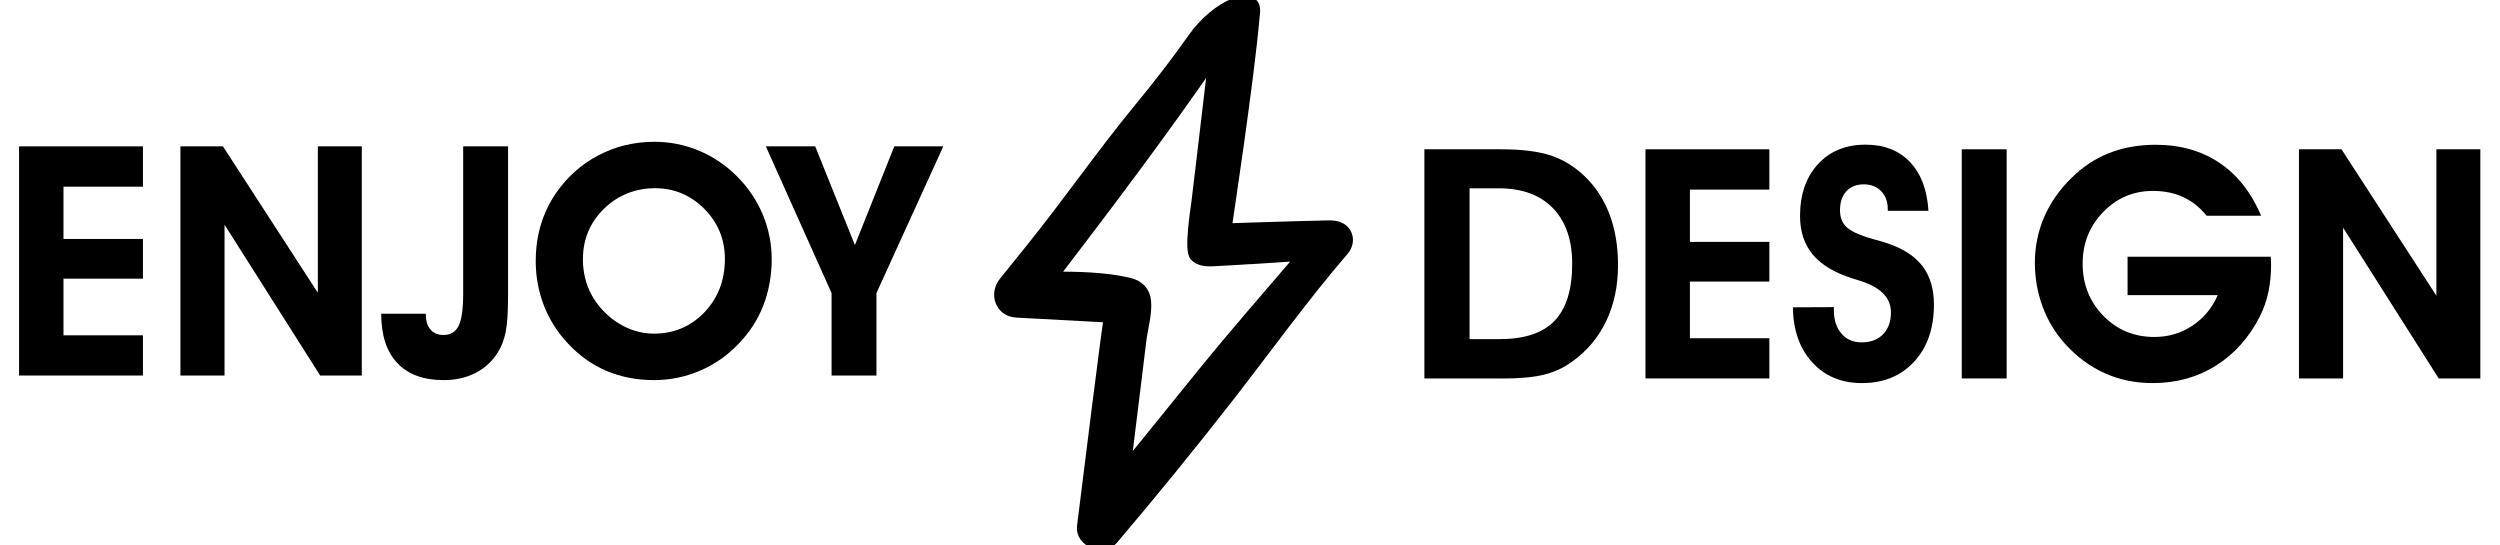 <svg width="110" height="24" viewBox="0 0 110 24" fill="none" xmlns="http://www.w3.org/2000/svg">
<g clip-path="url(#clip0_9460_18169)">
<path d="M6.289 16.523H0.839V6.44H6.289V8.214H2.793V10.514H6.289V12.261H2.793V14.754H6.289V16.529V16.523Z" fill="black"/>
<path d="M9.88 16.523H7.938V6.44H9.81L13.985 12.882V6.44H15.919V16.523H14.088L9.88 9.888V16.523Z" fill="black"/>
<path d="M22.353 13.075C22.353 13.754 22.319 14.267 22.249 14.613C22.18 14.958 22.061 15.262 21.896 15.52C21.65 15.907 21.323 16.206 20.915 16.413C20.507 16.622 20.042 16.725 19.526 16.725C18.632 16.725 17.951 16.474 17.481 15.974C17.008 15.474 16.773 14.749 16.773 13.803H18.736V13.831C18.736 14.117 18.803 14.339 18.94 14.499C19.076 14.659 19.267 14.739 19.513 14.739C19.828 14.739 20.05 14.605 20.181 14.334C20.313 14.063 20.38 13.594 20.38 12.926V6.44H22.355V13.075H22.353Z" fill="black"/>
<path d="M23.574 11.461C23.574 10.906 23.649 10.383 23.796 9.893C23.943 9.4 24.163 8.941 24.454 8.511C24.953 7.786 25.58 7.226 26.334 6.832C27.088 6.437 27.909 6.239 28.802 6.239C29.473 6.239 30.119 6.367 30.741 6.625C31.363 6.883 31.918 7.255 32.409 7.739C32.912 8.242 33.297 8.807 33.56 9.436C33.824 10.066 33.955 10.726 33.955 11.417C33.955 12.108 33.831 12.815 33.584 13.447C33.336 14.079 32.972 14.641 32.491 15.131C32.006 15.644 31.441 16.036 30.795 16.312C30.15 16.588 29.476 16.725 28.774 16.725C28.02 16.725 27.328 16.591 26.693 16.322C26.06 16.054 25.497 15.657 25.007 15.131C24.534 14.633 24.178 14.073 23.935 13.452C23.693 12.83 23.571 12.168 23.571 11.461H23.574ZM25.647 11.391C25.647 11.825 25.719 12.229 25.861 12.604C26.003 12.977 26.218 13.32 26.499 13.627C26.809 13.965 27.16 14.223 27.552 14.406C27.945 14.589 28.353 14.68 28.774 14.68C29.657 14.68 30.398 14.365 30.997 13.738C31.596 13.111 31.895 12.328 31.895 11.391C31.895 10.533 31.593 9.8 30.991 9.191C30.387 8.585 29.664 8.281 28.817 8.281C27.971 8.281 27.186 8.583 26.571 9.189C25.957 9.795 25.65 10.527 25.65 11.391H25.647Z" fill="black"/>
<path d="M38.564 12.895V16.523H36.589V12.895L33.697 6.44H35.869L37.616 10.783L39.349 6.44H41.505L38.564 12.895Z" fill="black"/>
<path d="M66.104 16.652H62.673V6.569H66.05C66.964 6.569 67.697 6.662 68.247 6.845C68.797 7.03 69.295 7.34 69.744 7.773C70.219 8.235 70.581 8.794 70.826 9.449C71.071 10.104 71.193 10.842 71.193 11.66C71.193 12.572 71.022 13.393 70.679 14.115C70.336 14.837 69.84 15.433 69.189 15.899C68.82 16.173 68.407 16.366 67.948 16.482C67.49 16.598 66.876 16.655 66.104 16.655V16.652ZM65.98 14.922C67.075 14.922 67.883 14.654 68.399 14.117C68.916 13.581 69.176 12.743 69.176 11.603C69.176 10.556 68.892 9.741 68.327 9.158C67.762 8.575 66.969 8.286 65.952 8.286H64.661V14.922H65.978H65.98Z" fill="black"/>
<path d="M77.852 16.652H72.401V6.569H77.852V8.343H74.356V10.643H77.852V12.389H74.356V14.883H77.852V16.658V16.652Z" fill="black"/>
<path d="M78.889 13.522L80.691 13.514V13.658C80.691 14.084 80.802 14.424 81.024 14.68C81.246 14.935 81.541 15.064 81.913 15.064C82.31 15.064 82.625 14.945 82.855 14.708C83.087 14.471 83.201 14.148 83.201 13.741C83.201 13.091 82.734 12.624 81.802 12.343C81.68 12.307 81.587 12.276 81.518 12.253C80.733 12.008 80.149 11.66 79.77 11.211C79.39 10.759 79.202 10.192 79.202 9.504C79.202 8.557 79.465 7.796 79.989 7.224C80.513 6.651 81.213 6.365 82.086 6.365C82.904 6.365 83.555 6.62 84.04 7.131C84.525 7.642 84.796 8.356 84.851 9.274H83.061V9.191C83.061 8.869 82.963 8.609 82.77 8.41C82.576 8.211 82.32 8.111 82.008 8.111C81.696 8.111 81.43 8.211 81.241 8.415C81.053 8.619 80.96 8.895 80.96 9.246C80.96 9.393 80.981 9.524 81.019 9.638C81.058 9.751 81.12 9.854 81.203 9.947C81.391 10.156 81.799 10.347 82.424 10.522C82.7 10.597 82.914 10.659 83.061 10.71C83.756 10.945 84.267 11.283 84.598 11.722C84.928 12.16 85.093 12.722 85.093 13.405C85.093 14.445 84.804 15.278 84.226 15.91C83.648 16.539 82.881 16.856 81.923 16.856C81.022 16.856 80.294 16.552 79.739 15.943C79.184 15.335 78.9 14.527 78.887 13.527L78.889 13.522Z" fill="black"/>
<path d="M86.317 16.652V6.569H88.293V16.652H86.317Z" fill="black"/>
<path d="M99.913 11.293C99.913 11.329 99.913 11.386 99.921 11.464C99.926 11.538 99.928 11.595 99.928 11.634C99.928 12.067 99.89 12.472 99.81 12.843C99.732 13.215 99.611 13.566 99.448 13.893C98.973 14.839 98.325 15.569 97.504 16.085C96.683 16.601 95.756 16.856 94.721 16.856C93.959 16.856 93.254 16.712 92.606 16.42C91.959 16.129 91.378 15.698 90.859 15.126C90.427 14.646 90.1 14.102 89.875 13.491C89.648 12.882 89.534 12.235 89.534 11.551C89.534 10.868 89.671 10.184 89.942 9.553C90.216 8.923 90.613 8.348 91.143 7.832C91.641 7.337 92.199 6.971 92.811 6.731C93.422 6.491 94.101 6.37 94.845 6.37C95.932 6.37 96.869 6.636 97.659 7.167C98.449 7.698 99.058 8.475 99.49 9.493H97.091C96.799 9.13 96.456 8.854 96.061 8.673C95.666 8.49 95.222 8.4 94.734 8.4C93.869 8.4 93.136 8.712 92.537 9.333C91.935 9.957 91.636 10.713 91.636 11.605C91.636 12.498 91.94 13.274 92.547 13.896C93.154 14.517 93.903 14.827 94.791 14.827C95.405 14.827 95.963 14.662 96.466 14.329C96.967 13.996 97.339 13.547 97.579 12.985H93.613V11.296H99.916L99.913 11.293Z" fill="black"/>
<path d="M103.096 16.652H101.154V6.569H103.026L107.201 13.011V6.569H109.135V16.652H107.304L103.096 10.017V16.652Z" fill="black"/>
<path d="M52.493 1.71C51.804 2.692 50.934 3.814 50.169 4.74C48.468 6.806 47.05 8.872 45.372 10.956C44.98 11.443 44.587 11.933 44.193 12.42C43.777 12.934 44.032 13.692 44.735 13.725C45.471 13.761 48.708 13.937 48.814 13.944C48.76 14.215 47.835 21.519 47.637 23.169C47.557 23.825 48.543 24.204 48.956 23.716C50.709 21.651 52.421 19.549 54.086 17.411C55.749 15.273 57.344 13.052 59.11 10.999C59.361 10.708 59.343 10.262 58.989 10.053C58.731 9.901 58.356 9.955 58.07 9.957C57.447 9.965 54.039 10.073 53.939 10.079C53.952 9.968 54.342 7.368 54.507 6.161C54.762 4.286 55.026 2.406 55.194 0.521C55.279 -0.436 53.567 0.178 52.495 1.707L52.493 1.71ZM55.428 11.348C56.066 11.306 56.704 11.262 57.342 11.224C55.891 12.923 54.419 14.6 53.009 16.333C51.835 17.777 50.673 19.231 49.49 20.671C49.661 19.283 49.831 17.898 50.002 16.511C50.063 15.997 50.128 15.487 50.19 14.973C50.255 14.442 50.446 13.8 50.399 13.266C50.36 12.818 50.082 12.562 49.658 12.464C48.592 12.219 47.42 12.201 46.276 12.199C48.718 9.006 51.143 5.798 53.422 2.484C53.425 2.478 53.43 2.473 53.435 2.468C53.319 3.461 53.203 4.456 53.082 5.447C52.945 6.589 52.816 7.734 52.674 8.874C52.627 9.251 52.343 11.005 52.591 11.257C52.86 11.531 53.265 11.469 53.614 11.453C54.22 11.427 54.827 11.381 55.431 11.342L55.428 11.348Z" fill="black" stroke="black" stroke-width="0.5" stroke-miterlimit="10"/>
</g>
<defs>
<clipPath id="clip0_9460_18169">
<rect width="110" height="24" fill="white"/>
</clipPath>
</defs>
</svg>
